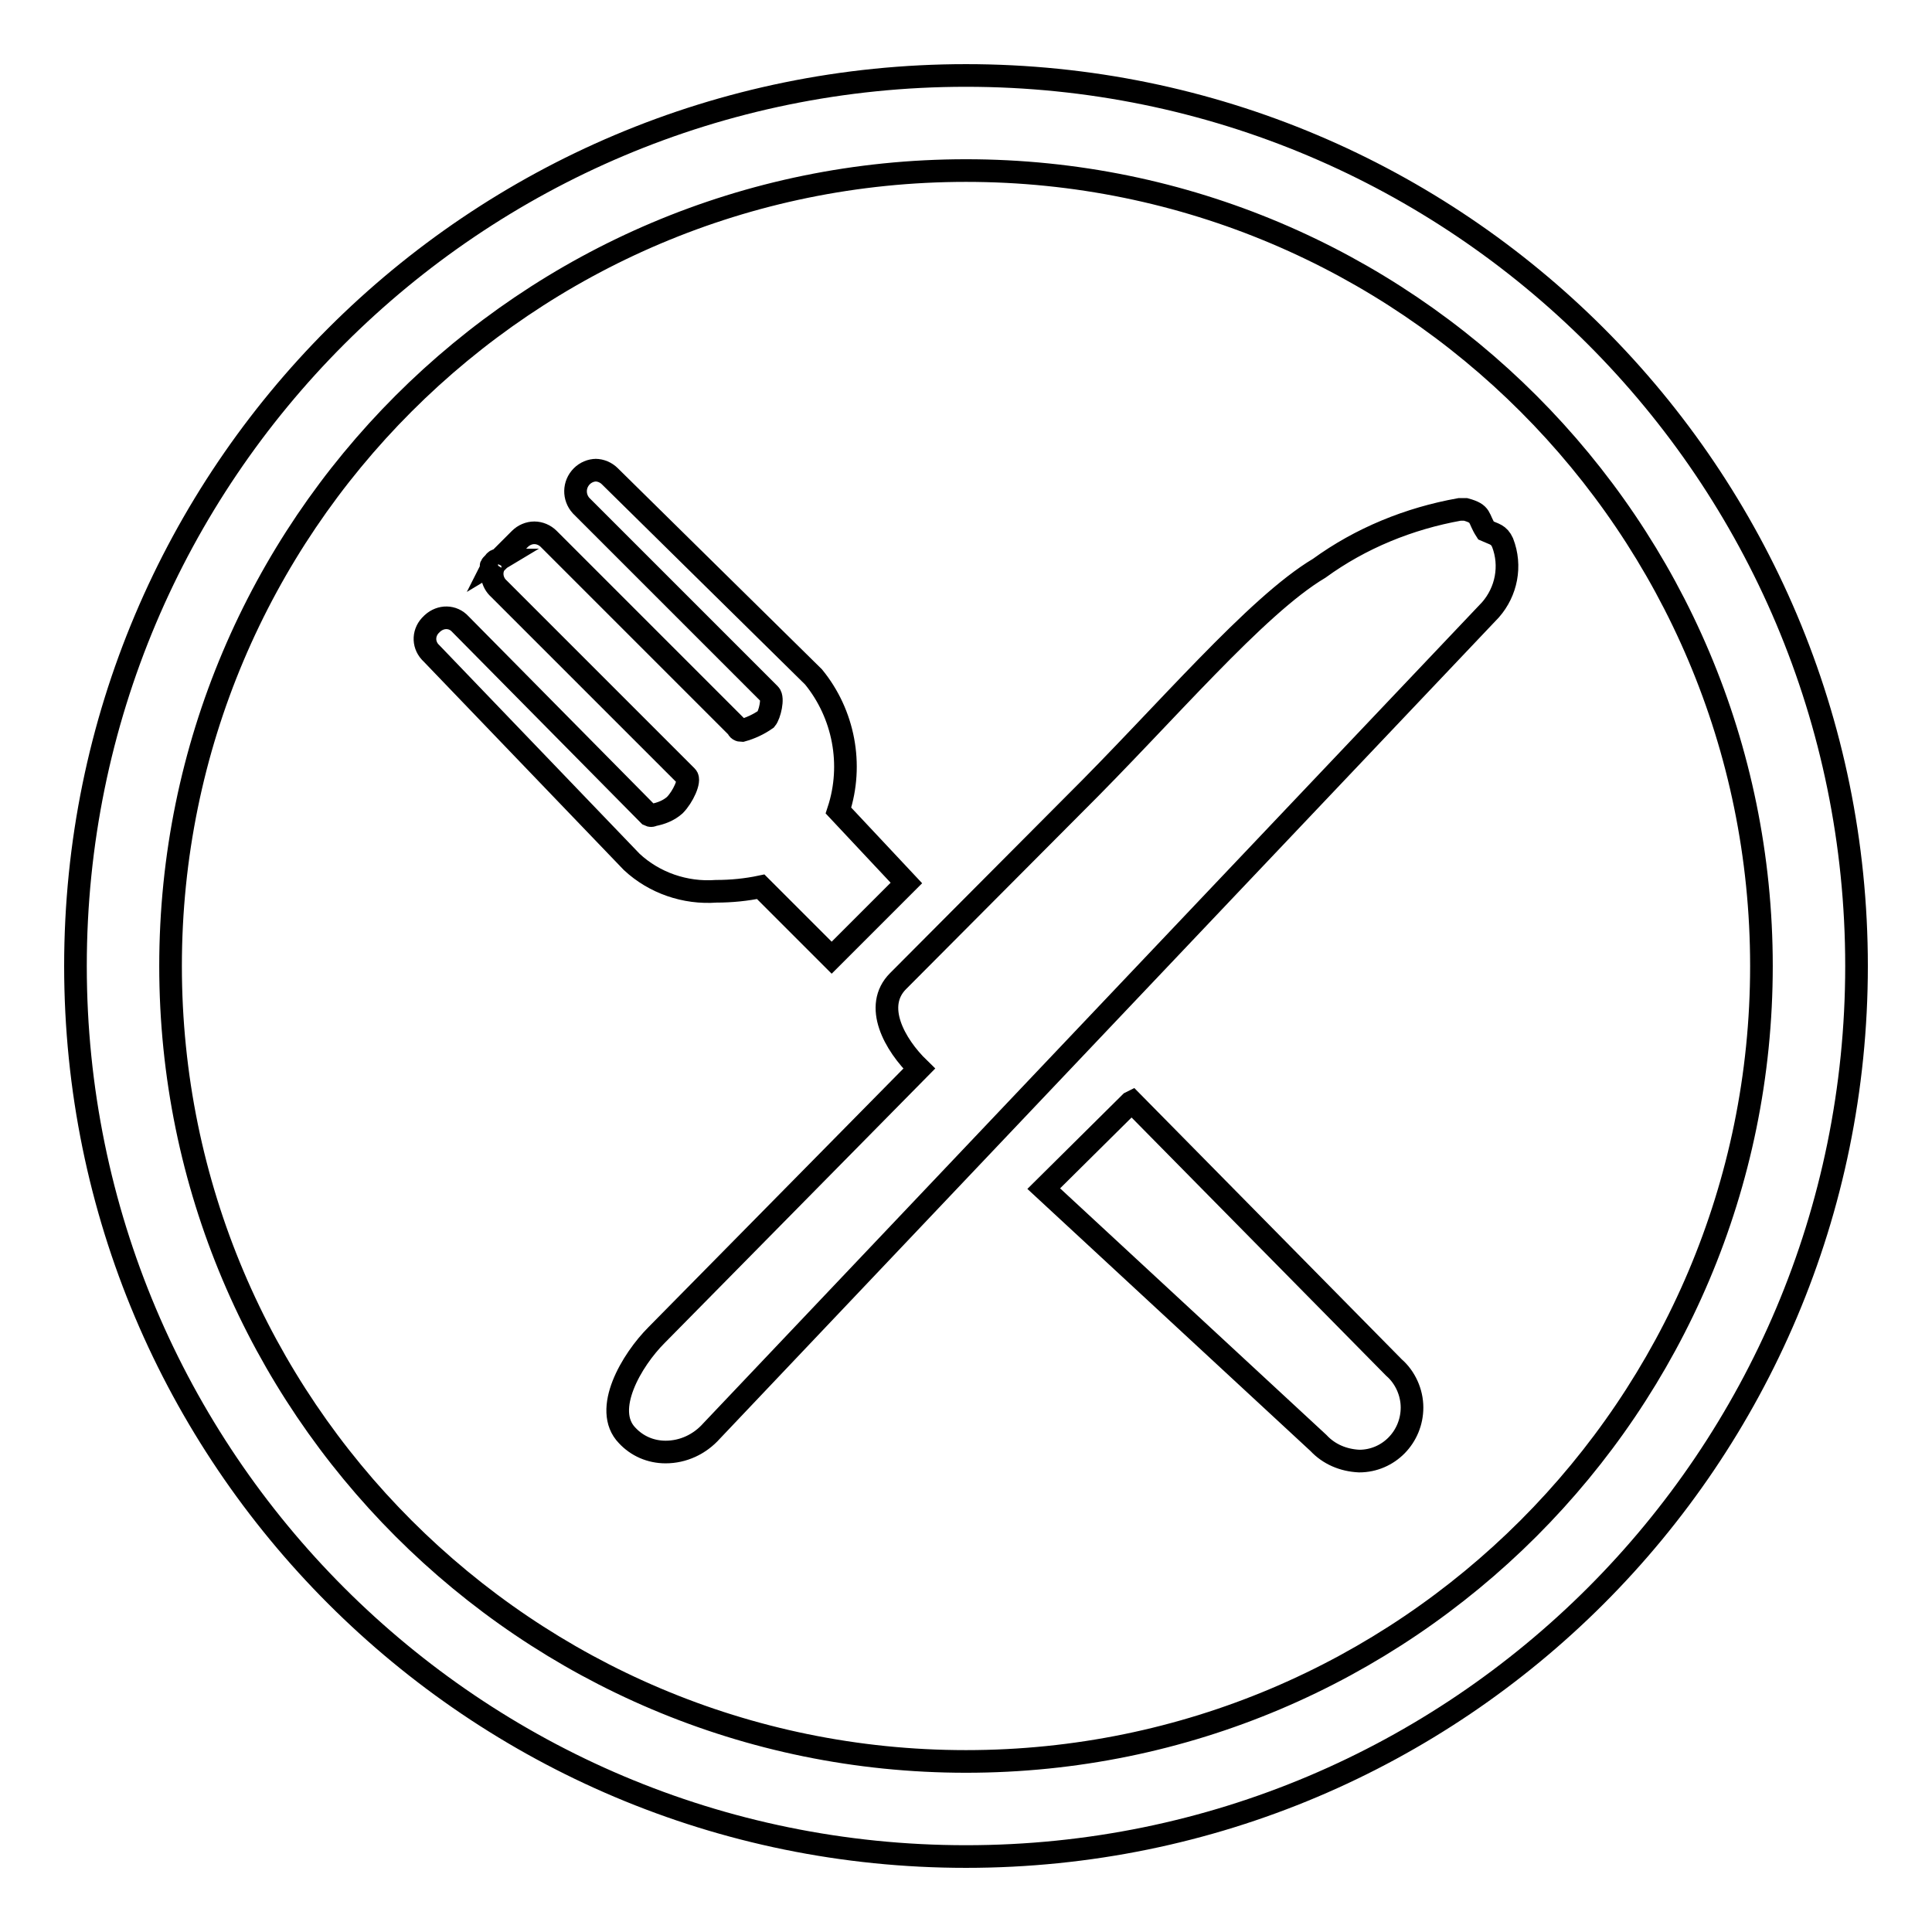 <?xml version="1.0" encoding="utf-8"?>
<!-- Svg Vector Icons : http://www.onlinewebfonts.com/icon -->
<!DOCTYPE svg PUBLIC "-//W3C//DTD SVG 1.1//EN" "http://www.w3.org/Graphics/SVG/1.1/DTD/svg11.dtd">
<svg version="1.1" xmlns="http://www.w3.org/2000/svg" xmlns:xlink="http://www.w3.org/1999/xlink" x="0px" y="0px" viewBox="0 0 256 256" enable-background="new 0 0 256 256" xml:space="preserve">
<g> <path stroke-width="3" fill-opacity="0" stroke="#000000"  d="M128,22.6c58.2,0,105.4,47.2,105.4,105.4c0,58.2-47.2,105.4-105.4,105.4c-58.2,0-105.4-47.2-105.4-105.4 C22.6,69.8,69.8,22.6,128,22.6 M128,10C62.8,10,10,62.8,10,128c0,65.2,52.8,118,118,118c65.2,0,118-52.8,118-118 C246,62.8,193.2,10,128,10z"/> <path stroke-width="3" fill-opacity="0" stroke="#000000"  d="M79,62.3c-0.7,0-1.4,0.3-1.9,0.8C76,64.2,76,65.9,77,67c0,0,0,0,0.1,0.1l24.9,24.9c0.5,0.5,0,2.7-0.5,3.3 c-1,0.7-2.1,1.2-3.2,1.5c-0.3,0-0.5-0.1-0.6-0.4L72.7,71.4c-0.5-0.5-1.2-0.8-1.9-0.8c-0.7,0-1.4,0.3-1.9,0.8l-3.3,3.3 c-0.7,1.1-0.4,2.5,0.5,3.3l24.9,24.9c0.5,0.5-0.5,2.7-1.6,3.8c-0.8,0.7-1.8,1.1-2.9,1.3c-0.1,0.1-0.3,0.1-0.5,0L61,82.7 c-1-1.1-2.6-1.1-3.7-0.1c0,0-0.1,0.1-0.1,0.1c-1.1,1-1.2,2.6-0.2,3.7c0.1,0.1,0.1,0.1,0.2,0.2l26.5,27.6c3,2.8,7.1,4.2,11.2,3.9 c2,0,4-0.2,5.9-0.6l9.4,9.4l9.9-9.9l-9-9.6c2-6.1,0.7-12.8-3.3-17.7L80.8,63.1c-0.5-0.5-1.2-0.8-1.9-0.8H79z M193.4,67.5 c-6.7,1.2-13.1,3.8-18.6,7.8c-8.4,5-20.4,19.3-32.6,31.4L119,130c-3.3,3.3-0.5,8.4,2.8,11.6L87,176.9c-3.3,3.3-7.2,9.9-3.9,13.3 c1.3,1.4,3.1,2.2,5.1,2.2c2.3,0,4.5-1,6.1-2.8L197.5,80.8c2.1-2.4,2.8-5.8,1.6-8.9c-0.5-1.1-1.1-1.1-2.2-1.6 c-1.1-1.7-0.5-2.2-2.7-2.8L193.4,67.5z M66,74.2c-0.2,0-0.4,0.1-0.5,0.3L66,74.2z M65.5,74.5C65.2,74.8,65,75,65.1,75 c0.1,0,0,0,0.3-0.3C65.4,74.6,65.4,74.6,65.5,74.5L65.5,74.5z M149.8,146.1l-11.5,11.4l36.4,33.7c1.4,1.5,3.3,2.3,5.4,2.4 c3.9,0,7-3.2,7-7.1c0-2-0.9-4-2.4-5.3L150,146L149.8,146.1z"/></g>
</svg>